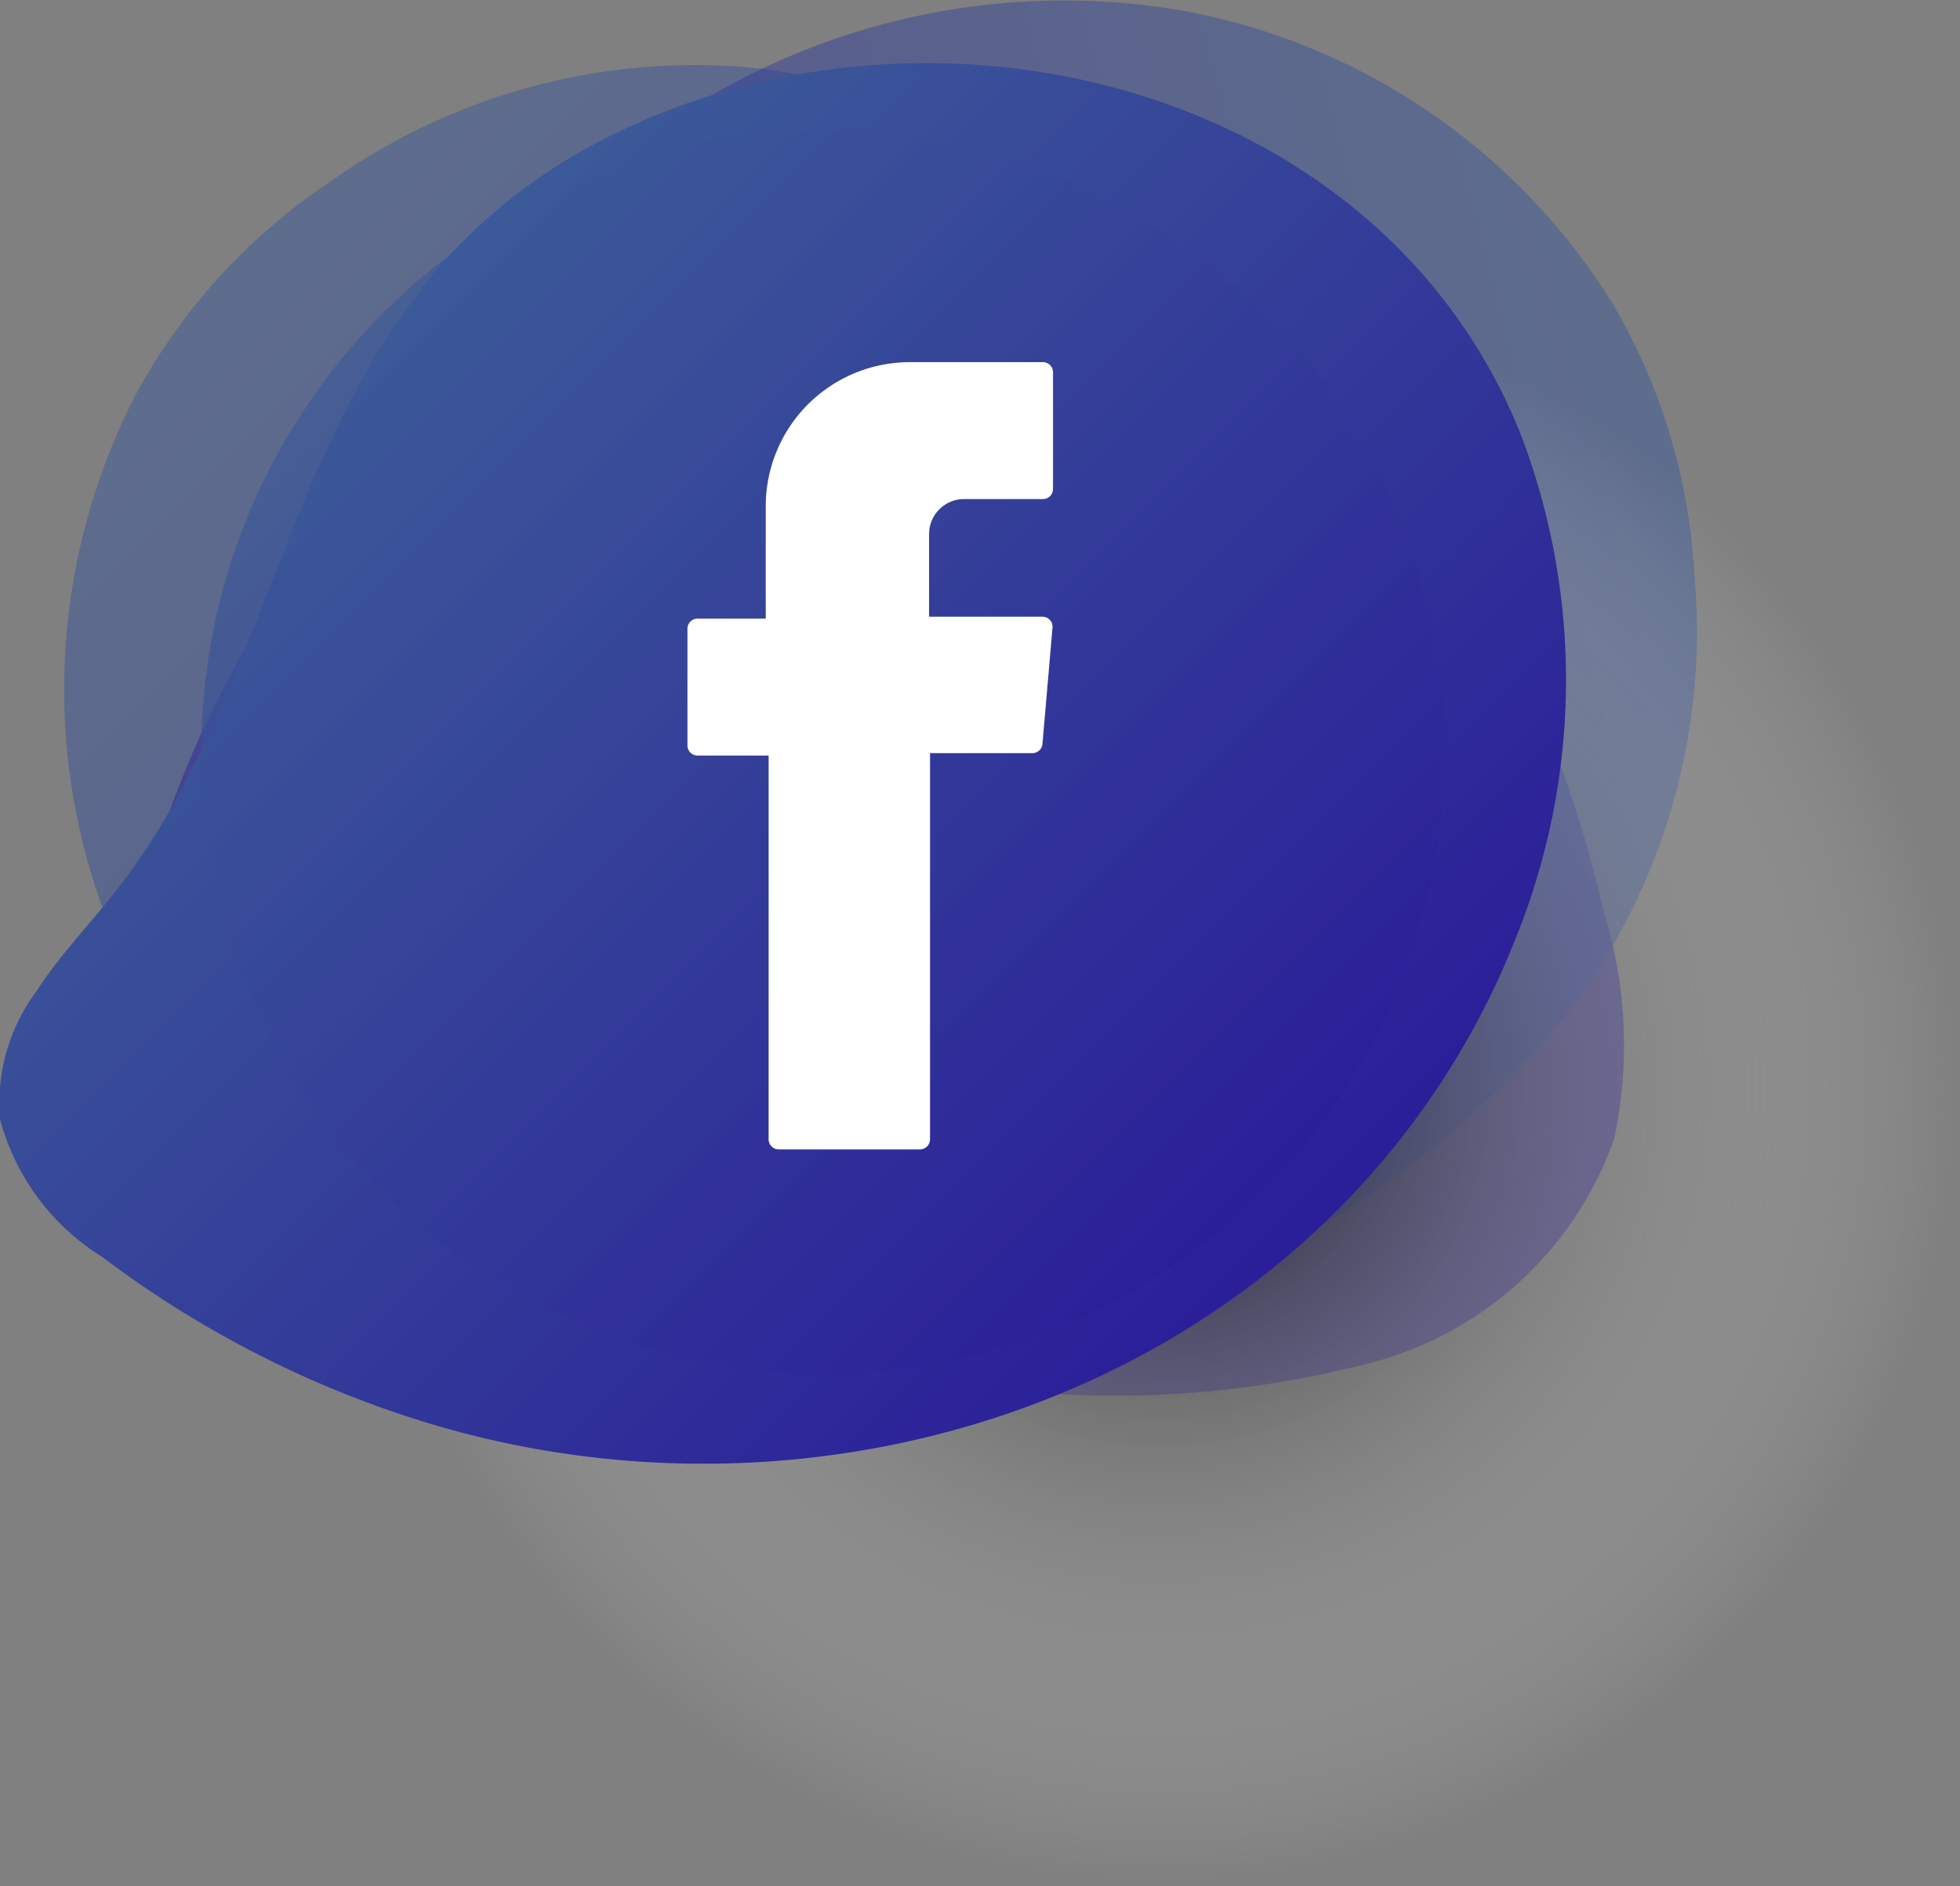 <svg xmlns="http://www.w3.org/2000/svg" xmlns:xlink="http://www.w3.org/1999/xlink" viewBox="0 0 40.8 39.27"><rect x="0" y="0" width="40.8" height="39.27" fill="#808080" stroke="none"/><defs><style>.cls-1{isolation:isolate;}.cls-2,.cls-3{opacity:0.5;}.cls-2{fill:url(#Nueva_muestra_de_degradado_5);}.cls-3{fill:url(#Nueva_muestra_de_degradado_5-2);}.cls-4{opacity:0.8;mix-blend-mode:color-burn;fill:url(#Degradado_sin_nombre_43);}.cls-5{fill:url(#Nueva_muestra_de_degradado_5-3);}.cls-6{opacity:0.7;fill:url(#Nueva_muestra_de_degradado_5-4);}.cls-7{fill:#fff;fill-rule:evenodd;}</style><linearGradient id="Nueva_muestra_de_degradado_5" x1="5.46" y1="4.84" x2="29.48" y2="28.85" gradientUnits="userSpaceOnUse"><stop offset="0" stop-color="#3c5a99"/><stop offset="1" stop-color="#2b1e99"/></linearGradient><linearGradient id="Nueva_muestra_de_degradado_5-2" x1="243.81" y1="485.42" x2="267.83" y2="509.44" gradientTransform="translate(577.14 45.55) rotate(120.4)" xlink:href="#Nueva_muestra_de_degradado_5"/><radialGradient id="Degradado_sin_nombre_43" cx="24.17" cy="22.64" r="16.63" gradientUnits="userSpaceOnUse"><stop offset="0"/><stop offset="1" stop-color="#fff" stop-opacity="0"/></radialGradient><linearGradient id="Nueva_muestra_de_degradado_5-3" x1="7.29" y1="7.42" x2="26.47" y2="26.6" xlink:href="#Nueva_muestra_de_degradado_5"/><linearGradient id="Nueva_muestra_de_degradado_5-4" x1="7.98" y1="6.51" x2="26.28" y2="24.81" xlink:href="#Nueva_muestra_de_degradado_5"/></defs><title>Asset 2</title><g class="cls-1"><g id="Layer_2" data-name="Layer 2"><g id="ELEMENTS"><path class="cls-2" d="M2.86,8.15A13.37,13.37,0,0,0,2.17,19a14.61,14.61,0,0,0,7.42,8c3.72,1.76,8,1.93,12.07,2a21,21,0,0,0,7-.66,7.34,7.34,0,0,0,4.94-4.63,9.29,9.29,0,0,0-.21-4.7A25.27,25.27,0,0,0,26,6.14,19.09,19.09,0,0,0,15.85,1.43a13.08,13.08,0,0,0-9,2.37A12.44,12.44,0,0,0,2.86,8.15Z"/><path class="cls-3" d="M33.55,6.29a13.36,13.36,0,0,0-9-6.08A14.61,14.61,0,0,0,13.9,2.56C10.51,4.88,8.21,8.45,6.06,12a21,21,0,0,0-3,6.36,7.34,7.34,0,0,0,1.49,6.61,9.29,9.29,0,0,0,4.16,2.2,25.27,25.27,0,0,0,14.85.11,19.09,19.09,0,0,0,9.18-6.33,13.08,13.08,0,0,0,2.53-9A12.44,12.44,0,0,0,33.55,6.29Z"/><circle class="cls-4" cx="24.17" cy="22.64" r="16.63"/><path class="cls-5" d="M8.71,6.12C5.86,9.77,5.31,14.81,2.48,18.46c-.57.74-1.23,1.41-1.73,2.19A3.9,3.9,0,0,0,0,23.3a4.84,4.84,0,0,0,2.13,2.87,21.76,21.76,0,0,0,6.53,3.38c8.3,2.64,17.91-.45,22.1-8.3a16,16,0,0,0,.74-1.59A14.34,14.34,0,0,0,31.64,9c-3-7.4-12.54-9.58-19.27-6a11.43,11.43,0,0,0-3.6,3Z"/><circle class="cls-6" cx="17.13" cy="15.66" r="12.94"/><path class="cls-7" d="M16,15.8v7.92a.21.21,0,0,0,.21.21h2.94a.21.21,0,0,0,.21-.21V15.68h2.13a.21.21,0,0,0,.21-.19l.21-2.43a.21.21,0,0,0-.21-.22H19.34V11.12a.73.73,0,0,1,.73-.73h1.64a.21.21,0,0,0,.21-.21V7.75a.21.21,0,0,0-.21-.21H18.94a3,3,0,0,0-3,3v2.34H14.52a.21.21,0,0,0-.21.21v2.43a.21.21,0,0,0,.21.21H16Z"/></g></g></g></svg>